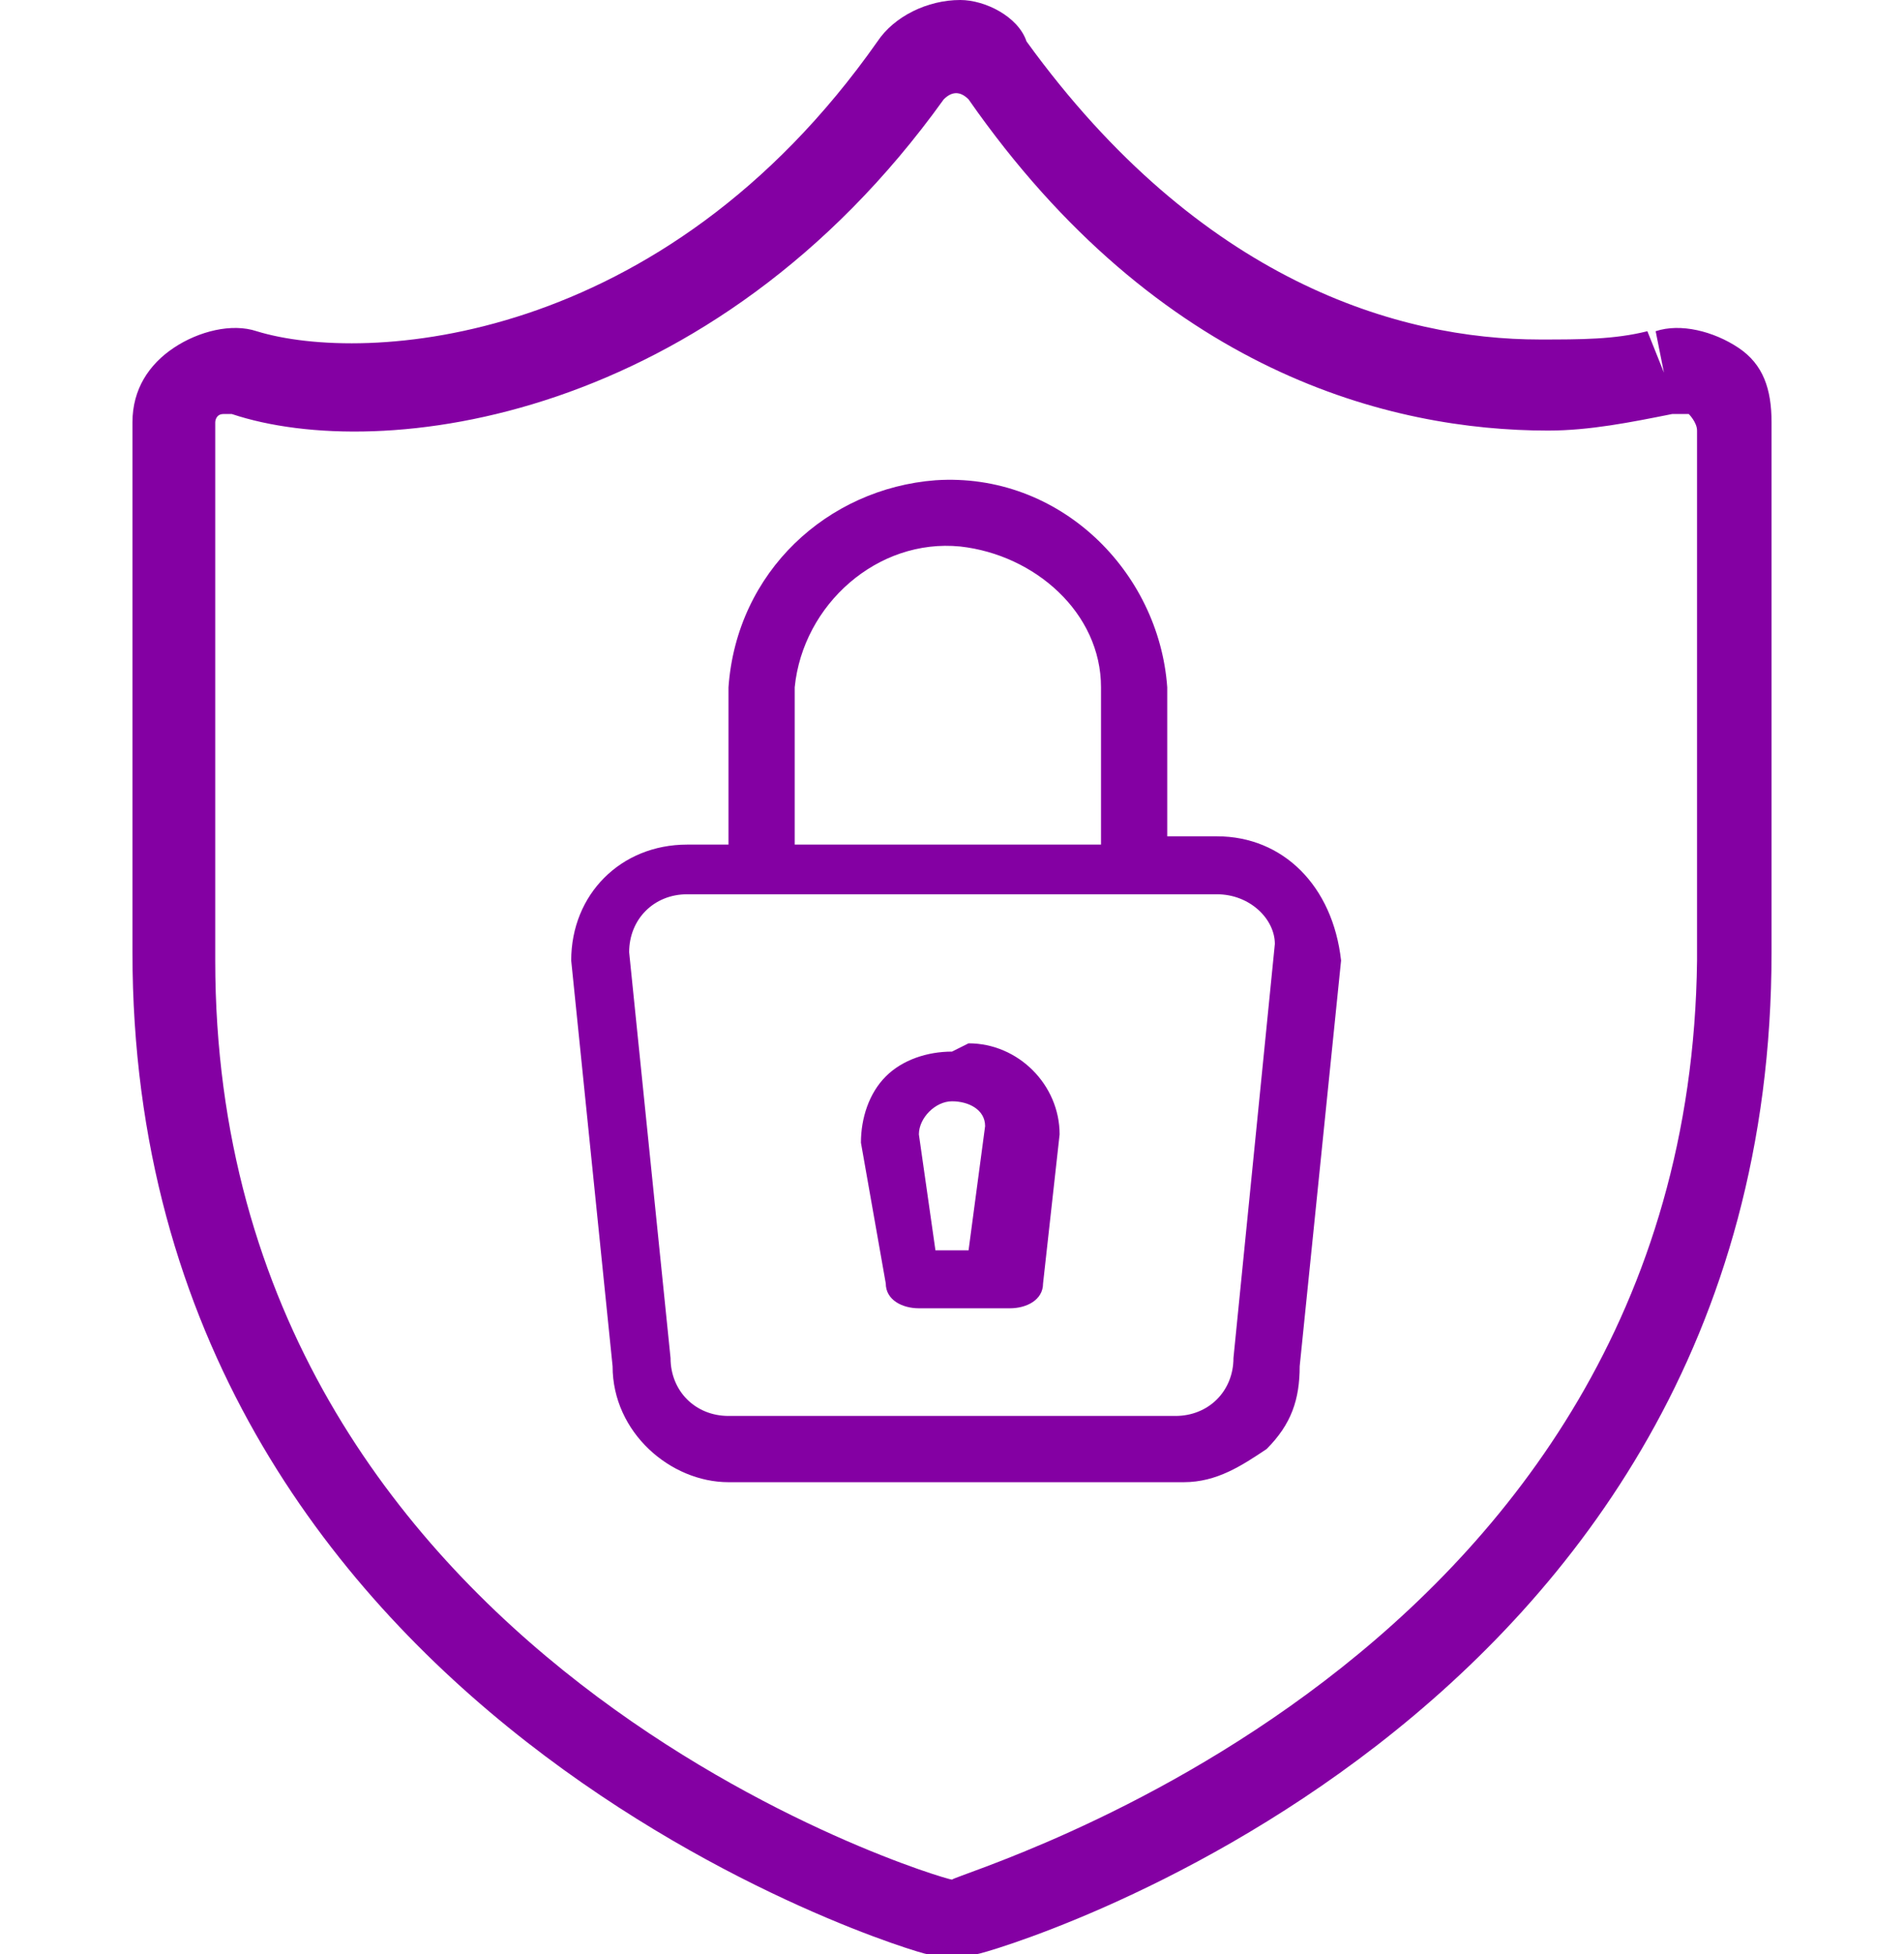 <?xml version="1.0" encoding="utf-8"?>
<!-- Generator: Adobe Illustrator 25.4.1, SVG Export Plug-In . SVG Version: 6.00 Build 0)  -->
<svg version="1.1" id="Layer_1" xmlns="http://www.w3.org/2000/svg" xmlns:xlink="http://www.w3.org/1999/xlink" x="0px" y="0px"
	 viewBox="0 0 23 23.6" style="enable-background:new 0 0 23 23.6;" xml:space="preserve">
<style type="text/css">
	.st0{fill:#8400A3;}
</style>
<g id="Layer_2_00000036934331983991329420000012465682532963803579_">
	<g id="Layer_1-2">
		<path class="st0" d="M21,4.2C20.7,4,20.3,3.9,20,4l0.1,0.5L19.9,4c-0.4,0.1-0.8,0.1-1.3,0.1c-1.7,0-4.1-0.7-6.2-3.6
			C12.3,0.2,11.9,0,11.6,0l0,0c-0.4,0-0.8,0.2-1,0.5C8,4.2,4.4,4.4,3.1,4c-0.3-0.1-0.7,0-1,0.2C1.8,4.4,1.6,4.7,1.6,5.1v6.4
			c0,9.3,9.5,12.1,9.6,12.1c0.1,0,0.2,0,0.3,0c0.1,0,0.2,0,0.3,0c0.1,0,9.6-2.7,9.6-12.1V5.1C21.4,4.7,21.3,4.4,21,4.2z M11.5,22.7
			c-0.1,0-8.9-2.6-8.9-11.1V5.1c0,0,0-0.1,0.1-0.1c0,0,0.1,0,0.1,0l0,0c1.8,0.6,5.8,0.1,8.6-3.8c0.1-0.1,0.2-0.1,0.3,0
			c2.3,3.3,5.1,4,7,4c0.5,0,1-0.1,1.5-0.2c0.1,0,0.1,0,0.2,0c0,0,0.1,0.1,0.1,0.2v6.4l0,0C20.4,20.1,11.6,22.6,11.5,22.7z
			 M11.5,12.7c-0.3,0-0.6,0.1-0.8,0.3c-0.2,0.2-0.3,0.5-0.3,0.8l0.3,1.7c0,0.2,0.2,0.3,0.4,0.3h1.1c0.2,0,0.4-0.1,0.4-0.3l0.2-1.8
			c0-0.6-0.5-1.1-1.1-1.1L11.5,12.7z M11.7,15.1h-0.4l-0.2-1.4c0-0.2,0.2-0.4,0.4-0.4c0.2,0,0.4,0.1,0.4,0.3L11.7,15.1z M14.7,10.1
			h-0.6V8.3c-0.1-1.4-1.3-2.6-2.8-2.5C10,5.9,8.9,6.9,8.8,8.3v1.9H8.3c-0.8,0-1.4,0.6-1.4,1.4c0,0,0,0,0,0l0.5,4.9
			c0,0.8,0.7,1.4,1.4,1.4c0,0,0,0,0,0h5.5c0.4,0,0.7-0.2,1-0.4c0.3-0.3,0.4-0.6,0.4-1l0.5-4.9C16.1,10.7,15.5,10.1,14.7,10.1
			L14.7,10.1z M9.6,8.3c0.1-1,1-1.8,2-1.7c0.9,0.1,1.7,0.8,1.7,1.7v1.9H9.6V8.3z M14.9,16.4L14.9,16.4c0,0.4-0.3,0.7-0.7,0.7
			c0,0,0,0,0,0H8.8c-0.4,0-0.7-0.3-0.7-0.7c0,0,0,0,0,0l-0.5-4.9c0-0.4,0.3-0.7,0.7-0.7c0,0,0,0,0,0h6.4c0.4,0,0.7,0.3,0.7,0.6
			L14.9,16.4z"/>
	</g>
</g>
</svg>

